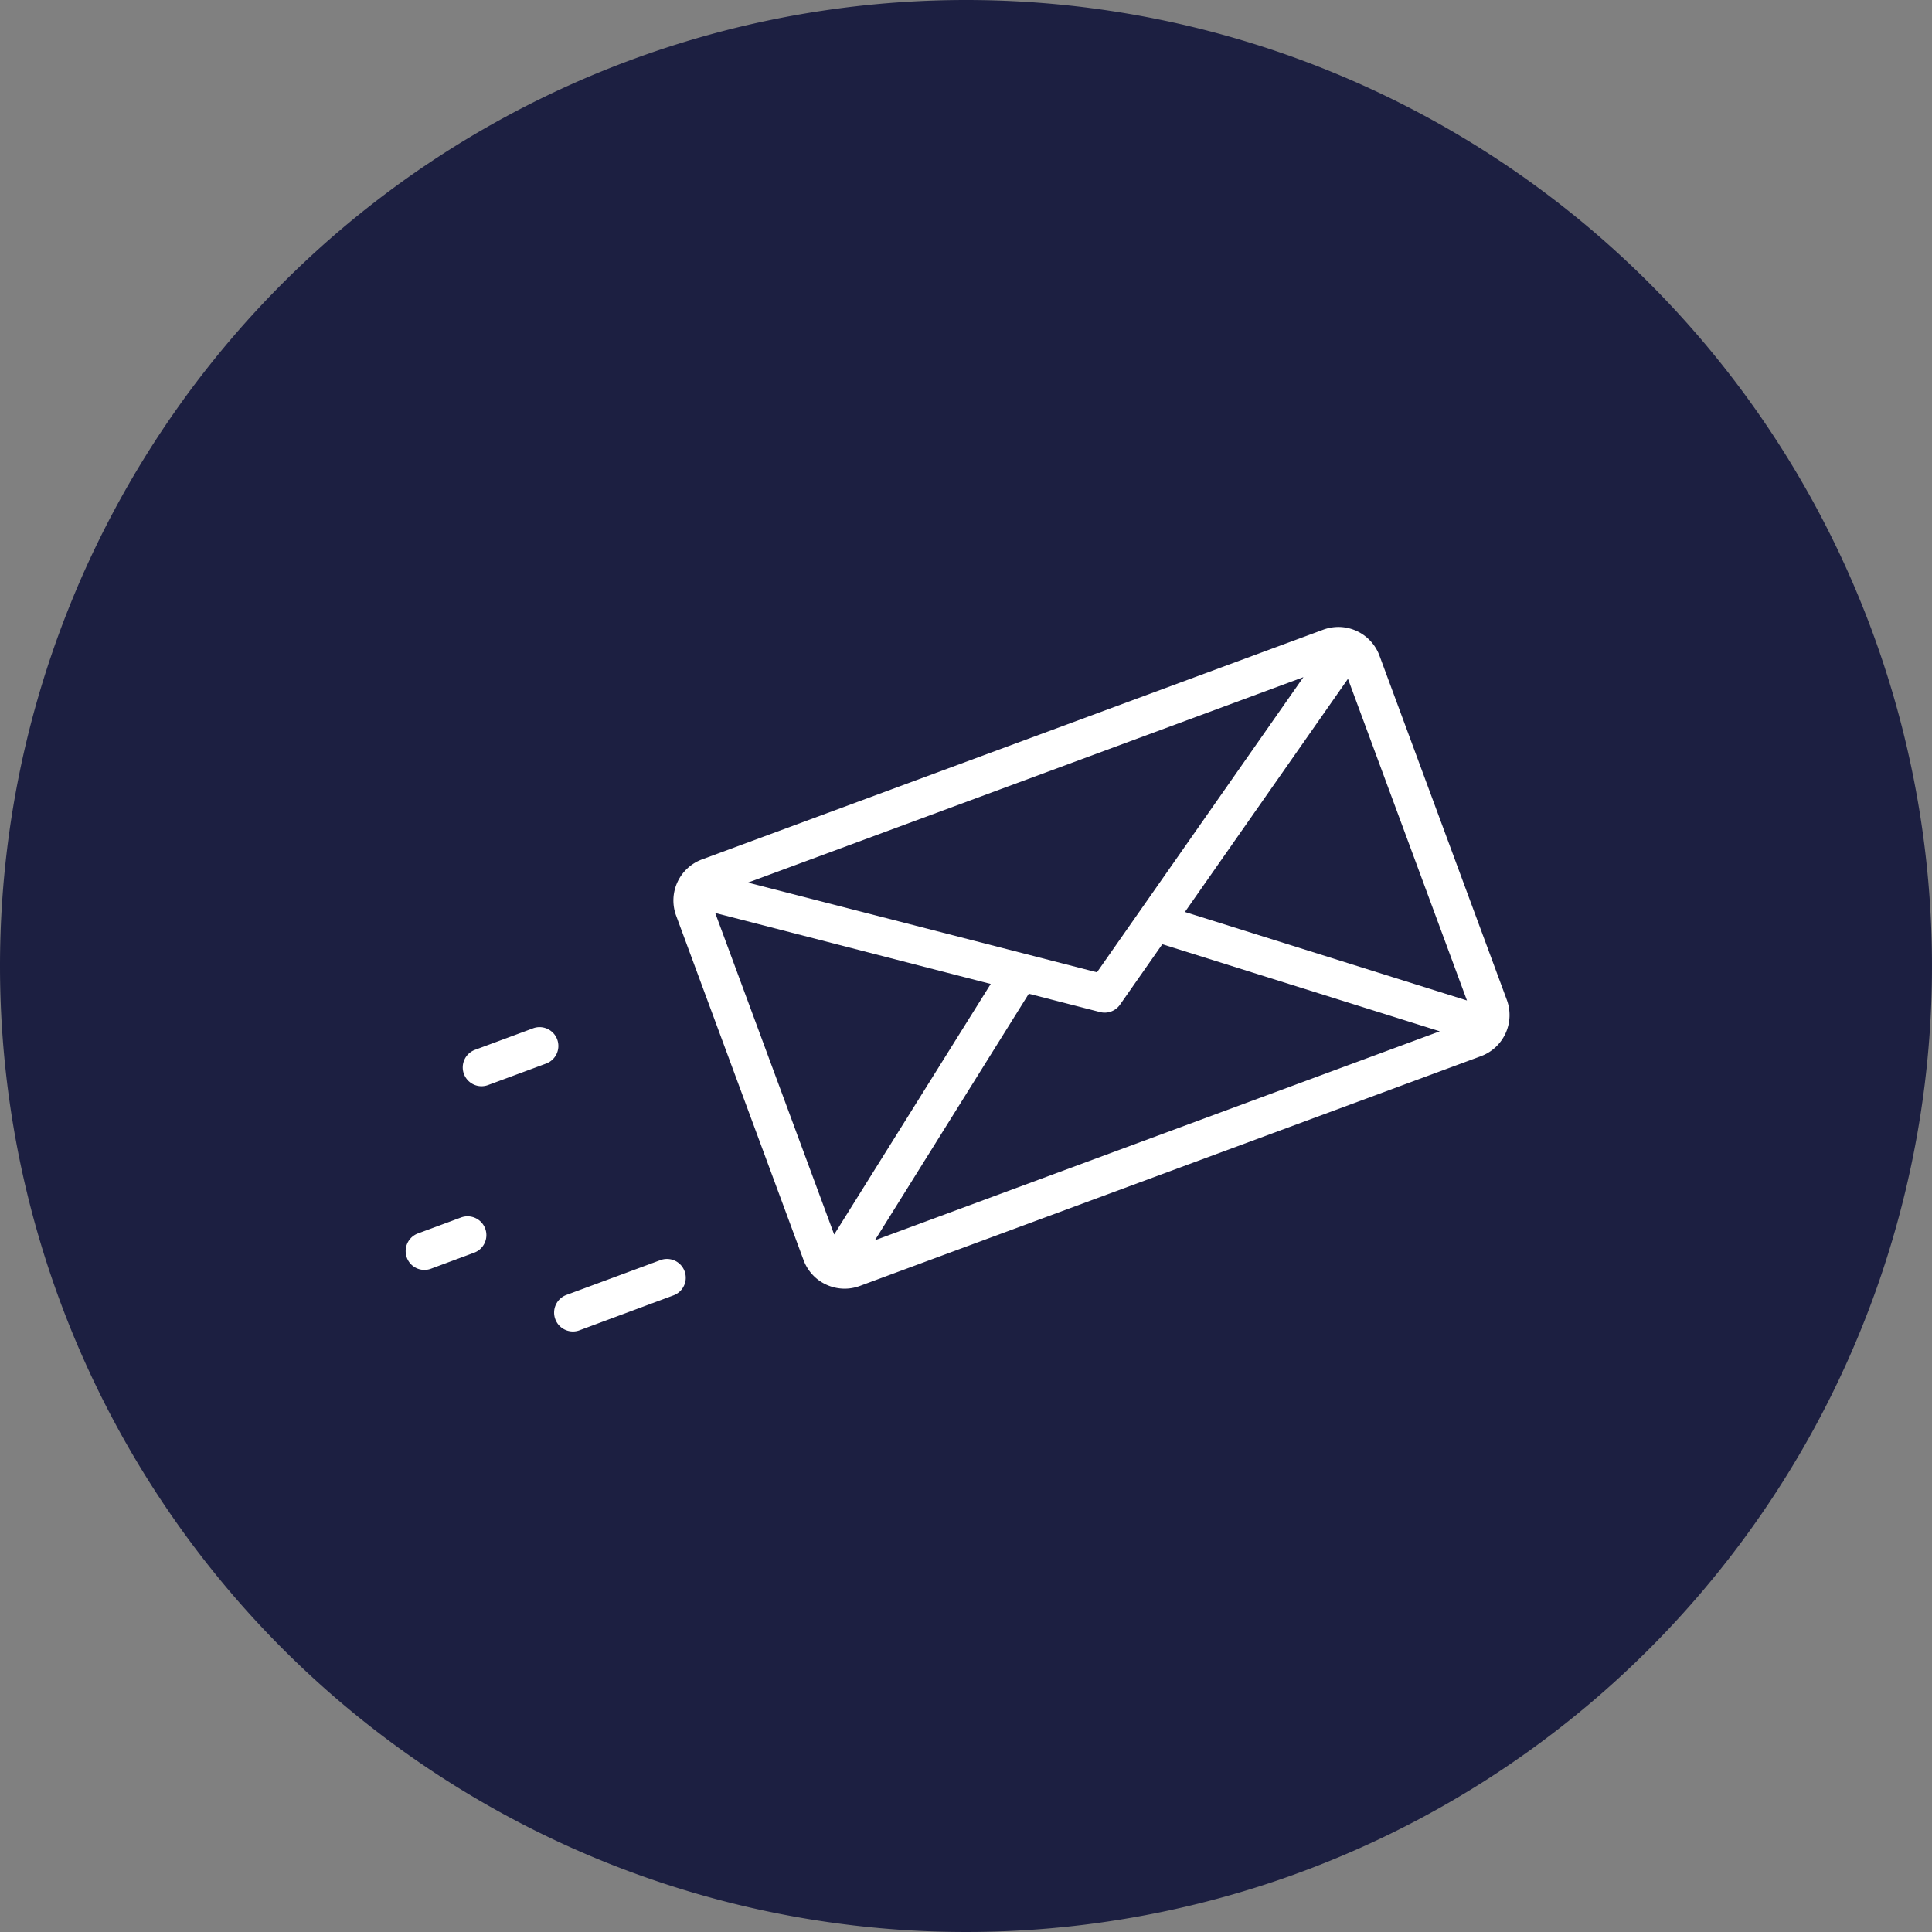 <svg xmlns="http://www.w3.org/2000/svg" width="64" height="64" viewBox="0 0 64 64">
  <rect x="0" y="0" width="64" height="64" fill="#808080" stroke="none"/>
  <g id="flow_img_1" transform="translate(-608 -12039.177)">
    <path id="パス_26" data-name="パス 26" d="M32,0A32,32,0,1,1,0,32,32,32,0,0,1,32,0Z" transform="translate(608 12039.177)" fill="#1c1f41"/>
    <path id="合体_8" data-name="合体 8" d="M4.956,22.928a.624.624,0,0,1,.368-.8L8.44,20.974a.622.622,0,1,1,.432,1.168L5.755,23.3a.611.611,0,0,1-.216.038A.623.623,0,0,1,4.956,22.928Zm8.979-1.141a1.439,1.439,0,0,1-.754-.814L8.961,9.567A1.45,1.45,0,0,1,9.818,7.7L30.394.091A1.476,1.476,0,0,1,30.9,0a1.453,1.453,0,0,1,1.358.948l4.22,11.407a1.452,1.452,0,0,1-.857,1.863L15.044,21.83a1.444,1.444,0,0,1-1.109-.043Zm1.609-1.47,18.713-6.923-9.192-2.884-1.4,2a.62.62,0,0,1-.666.246l-2.357-.606Zm-1.349-.191,5.186-8.3L10.254,9.474ZM25.814,9.441l9.343,2.932L31.215,1.718ZM11.341,8.468,22.9,11.44l6.839-9.777ZM.039,20.89a.622.622,0,0,1,.368-.8l1.429-.529a.616.616,0,0,1,.216-.038.623.623,0,0,1,.583.406.621.621,0,0,1-.368.8l-1.429.53a.621.621,0,0,1-.8-.368ZM1.93,14.807a.622.622,0,0,1,.368-.8l1.923-.712a.613.613,0,0,1,.216-.039.624.624,0,0,1,.583.407.622.622,0,0,1-.368.8l-1.923.712a.635.635,0,0,1-.216.039A.624.624,0,0,1,1.93,14.807Z" transform="translate(621.438 12059.946)" fill="#fff"/>
  </g>
</svg>
